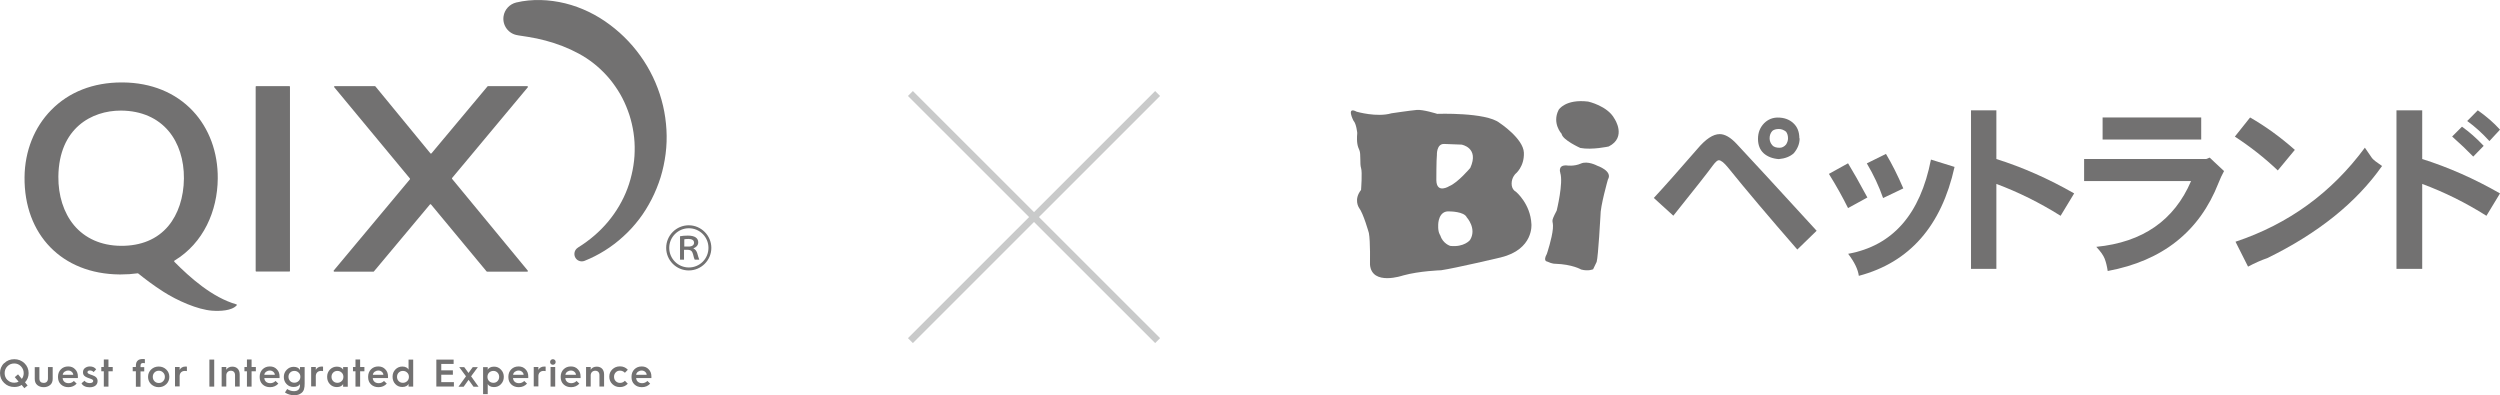 <?xml version="1.0" encoding="UTF-8"?>
<svg id="_レイヤー_1" data-name="レイヤー 1" xmlns="http://www.w3.org/2000/svg" viewBox="0 0 269 42.52">
  <defs>
    <style>
      .cls-1 {
        fill: #727171;
      }

      .cls-2 {
        fill: none;
        stroke: #c9caca;
        stroke-miterlimit: 10;
        stroke-width: .75px;
      }
    </style>
  </defs>
  <g>
    <g>
      <g>
        <path class="cls-1" d="M.45,39.08c.3-.29.66-.43,1.09-.43s.79.15,1.09.43c.3.29.45.65.45,1.07,0,.38-.13.71-.39.99l.28.34-.35.29-.29-.35c-.22.15-.48.22-.79.22-.43,0-.79-.14-1.09-.43-.3-.29-.45-.65-.45-1.07s.15-.79.45-1.07ZM.81,40.89c.2.2.44.29.73.29.17,0,.33-.04.46-.12l-.41-.48.35-.3.41.49c.13-.17.2-.38.2-.62,0-.29-.1-.53-.3-.74-.2-.2-.43-.3-.72-.3s-.53.1-.73.3c-.2.2-.3.45-.3.74s.1.54.3.74Z"/>
        <path class="cls-1" d="M3.73,39.5h.51v1.23c0,.32.18.47.46.47s.46-.16.46-.48v-1.22h.51v1.26c0,.29-.09.52-.28.67-.18.15-.41.23-.69.23s-.51-.08-.69-.23c-.18-.15-.27-.37-.27-.66v-1.27Z"/>
        <path class="cls-1" d="M6.24,40.55c0-.33.1-.6.31-.81.21-.21.47-.31.79-.31.31,0,.56.1.75.31.2.2.29.46.29.76,0,.06,0,.12,0,.18h-1.64c.02.33.26.55.64.55.22,0,.41-.08.57-.24l.3.29c-.24.25-.53.38-.89.38-.33,0-.6-.1-.81-.3-.21-.2-.31-.46-.31-.79v-.02ZM7.88,40.33c0-.13-.06-.23-.16-.32-.1-.09-.23-.14-.37-.14-.16,0-.29.05-.41.13-.11.09-.18.2-.19.33h1.13Z"/>
        <path class="cls-1" d="M9.09,40.96c.1.15.3.26.56.26s.38-.1.38-.23c0-.07-.05-.13-.12-.17-.05-.03-.13-.06-.2-.08-.06-.02-.19-.06-.26-.09-.34-.12-.52-.29-.52-.59,0-.2.07-.35.21-.46.15-.11.32-.17.53-.17.3,0,.52.1.68.31l-.28.3c-.09-.12-.23-.18-.41-.18-.15,0-.25.08-.25.19,0,.07.04.11.1.15.03.02.12.05.17.08.06.02.18.06.26.09.39.14.56.33.56.63,0,.39-.29.67-.86.67-.42,0-.74-.16-.87-.43l.32-.27Z"/>
        <path class="cls-1" d="M11.17,41.6v-1.65h-.27v-.46h.27v-.81h.5v.81h.46v.46h-.46v1.65h-.5Z"/>
        <path class="cls-1" d="M14.62,41.6v-1.65h-.34v-.46h.34v-.1c0-.32.07-.49.23-.62.11-.09.28-.14.52-.14.08,0,.16,0,.22.02v.43s-.1-.02-.19-.02c-.19,0-.28.08-.28.3v.14h.4v.46h-.4v1.65h-.5Z"/>
        <path class="cls-1" d="M15.93,40.55c0-.31.11-.58.33-.79.22-.21.49-.32.82-.32s.59.11.81.32c.22.21.33.48.33.79s-.11.58-.33.79c-.22.21-.49.32-.81.32s-.59-.11-.82-.32c-.22-.21-.33-.48-.33-.79ZM17.55,41.02c.13-.13.19-.28.19-.47s-.06-.34-.19-.47c-.13-.13-.28-.19-.46-.19s-.34.06-.47.19c-.12.13-.18.28-.18.47s.06.34.18.47c.13.13.28.19.47.19s.34-.06.46-.19Z"/>
        <path class="cls-1" d="M18.83,41.6v-2.11h.5v.31c.1-.22.33-.36.63-.36.06,0,.11,0,.15.01v.48c-.06-.01-.13-.02-.21-.02-.35,0-.57.22-.57.56v1.11h-.5Z"/>
        <path class="cls-1" d="M22.53,41.6v-2.91h.52v2.91h-.52Z"/>
        <path class="cls-1" d="M23.85,41.6v-2.11h.5v.3c.1-.2.34-.34.64-.34.5,0,.8.32.8.84v1.3h-.5v-1.23c0-.29-.17-.47-.45-.47s-.49.2-.49.49v1.21h-.5Z"/>
        <path class="cls-1" d="M26.57,41.6v-1.65h-.27v-.46h.27v-.81h.5v.81h.46v.46h-.46v1.65h-.5Z"/>
        <path class="cls-1" d="M27.94,40.55c0-.33.1-.6.31-.81.21-.21.47-.31.79-.31.31,0,.56.1.75.31.2.2.29.46.29.76,0,.06,0,.12,0,.18h-1.64c.02.33.26.55.64.55.22,0,.41-.08.57-.24l.3.29c-.24.25-.53.38-.89.38-.33,0-.6-.1-.81-.3-.21-.2-.31-.46-.31-.79v-.02ZM29.57,40.33c0-.13-.06-.23-.16-.32-.1-.09-.23-.14-.37-.14-.16,0-.29.05-.41.13-.11.09-.18.2-.19.33h1.13Z"/>
        <path class="cls-1" d="M32.28,39.8v-.3h.5v1.76c0,.51-.07.82-.36,1.04-.2.15-.45.23-.74.23-.39,0-.73-.1-1.02-.3l.24-.37c.23.15.47.23.72.23.2,0,.35-.04.46-.13.13-.1.2-.28.2-.53v-.1c-.1.18-.35.31-.69.31-.3,0-.55-.1-.75-.31-.2-.2-.3-.46-.3-.77s.1-.56.31-.77c.2-.21.45-.32.75-.32.35,0,.6.15.67.35ZM32.13,41c.13-.12.19-.28.19-.46s-.06-.33-.19-.45c-.12-.12-.28-.18-.46-.18s-.33.06-.45.18c-.12.12-.18.27-.18.45s.06.33.18.46c.12.12.27.18.45.18s.33-.06.46-.18Z"/>
        <path class="cls-1" d="M33.48,41.6v-2.11h.5v.31c.1-.22.33-.36.63-.36.06,0,.11,0,.15.01v.48c-.06-.01-.13-.02-.21-.02-.35,0-.57.22-.57.56v1.11h-.5Z"/>
        <path class="cls-1" d="M36.92,39.8v-.3h.5v2.11h-.5v-.31c-.07.21-.33.35-.67.35-.3,0-.55-.1-.75-.31-.2-.21-.3-.47-.3-.79s.1-.57.3-.78c.2-.21.46-.32.75-.32.35,0,.6.15.67.35ZM36.76,41.01c.13-.12.19-.28.19-.46s-.06-.34-.19-.46c-.12-.12-.28-.18-.46-.18s-.33.06-.45.18c-.12.12-.18.28-.18.46s.06.34.18.46c.12.12.27.18.45.18s.33-.06.46-.18Z"/>
        <path class="cls-1" d="M38.25,41.6v-1.65h-.27v-.46h.27v-.81h.5v.81h.46v.46h-.46v1.65h-.5Z"/>
        <path class="cls-1" d="M39.61,40.55c0-.33.1-.6.31-.81.21-.21.47-.31.79-.31.31,0,.56.1.75.31.2.2.29.46.29.76,0,.06,0,.12,0,.18h-1.64c.02.33.26.55.64.55.22,0,.41-.08.57-.24l.3.29c-.24.25-.53.38-.89.38-.33,0-.6-.1-.81-.3-.21-.2-.31-.46-.31-.79v-.02ZM41.25,40.33c0-.13-.06-.23-.16-.32-.1-.09-.23-.14-.37-.14-.16,0-.29.05-.41.13-.11.09-.18.2-.19.33h1.13Z"/>
        <path class="cls-1" d="M43.96,39.8v-1.11h.5v2.91h-.5v-.31c-.07.21-.33.35-.67.35-.3,0-.55-.1-.75-.31-.2-.21-.3-.47-.3-.79s.1-.57.3-.78c.2-.21.46-.32.75-.32.35,0,.6.15.67.35ZM43.81,41.01c.13-.12.19-.28.19-.46s-.06-.34-.19-.46c-.12-.12-.28-.18-.46-.18s-.33.06-.45.18c-.12.12-.18.28-.18.46s.06.34.18.46c.12.12.27.18.45.18s.33-.06.46-.18Z"/>
        <path class="cls-1" d="M46.95,41.6v-2.91h1.86v.47h-1.33v.69h1.25v.47h-1.25v.8h1.36v.47h-1.88Z"/>
        <path class="cls-1" d="M49.34,41.6l.8-1.11-.73-.99h.54l.46.63.46-.63h.55l-.73.99.8,1.12h-.54l-.53-.74-.53.74h-.54Z"/>
        <path class="cls-1" d="M51.98,42.41v-2.91h.5v.3c.07-.2.33-.35.67-.35.3,0,.55.1.75.32.21.21.31.47.31.78s-.1.57-.31.79c-.2.21-.45.31-.75.31-.35,0-.6-.15-.67-.35v1.11h-.5ZM53.53,41.01c.12-.12.18-.28.18-.46s-.06-.34-.18-.46c-.12-.12-.26-.18-.44-.18s-.33.06-.46.18c-.12.12-.18.28-.18.46s.06.34.18.46c.13.12.28.18.46.18s.33-.06.44-.18Z"/>
        <path class="cls-1" d="M54.7,40.55c0-.33.1-.6.31-.81.21-.21.47-.31.79-.31.31,0,.56.1.75.31.2.2.29.46.29.76,0,.06,0,.12,0,.18h-1.64c.02.33.26.55.64.55.22,0,.41-.08.57-.24l.3.29c-.24.25-.53.38-.89.38-.33,0-.6-.1-.81-.3-.21-.2-.31-.46-.31-.79v-.02ZM56.34,40.33c0-.13-.06-.23-.16-.32-.1-.09-.23-.14-.37-.14-.16,0-.29.05-.41.13-.11.09-.18.2-.19.33h1.13Z"/>
        <path class="cls-1" d="M57.43,41.6v-2.11h.5v.31c.1-.22.33-.36.63-.36.06,0,.11,0,.15.01v.48c-.06-.01-.13-.02-.21-.02-.35,0-.57.22-.57.56v1.11h-.5Z"/>
        <path class="cls-1" d="M59.19,38.95c0-.17.13-.3.3-.3s.3.13.3.3-.13.3-.3.3-.3-.13-.3-.3ZM59.24,41.6v-2.11h.5v2.11h-.5Z"/>
        <path class="cls-1" d="M60.33,40.55c0-.33.1-.6.31-.81.21-.21.47-.31.79-.31.31,0,.56.1.75.31.2.2.29.46.29.76,0,.06,0,.12,0,.18h-1.64c.02.33.26.55.64.55.22,0,.41-.08.57-.24l.3.29c-.24.25-.53.38-.89.38-.33,0-.6-.1-.81-.3-.21-.2-.31-.46-.31-.79v-.02ZM61.97,40.33c0-.13-.06-.23-.16-.32-.1-.09-.23-.14-.37-.14-.16,0-.29.05-.41.13-.11.09-.18.2-.19.33h1.13Z"/>
        <path class="cls-1" d="M63.06,41.6v-2.11h.5v.3c.1-.2.34-.34.64-.34.5,0,.8.32.8.84v1.3h-.5v-1.23c0-.29-.17-.47-.45-.47s-.49.2-.49.49v1.21h-.5Z"/>
        <path class="cls-1" d="M67.55,39.79l-.31.32c-.15-.15-.33-.23-.53-.23-.18,0-.34.06-.46.19-.12.13-.18.28-.18.47s.06.35.18.47c.13.13.28.19.46.19.21,0,.39-.08.53-.23l.31.32c-.23.24-.51.36-.84.36s-.59-.1-.82-.32c-.22-.21-.33-.48-.33-.8s.11-.58.33-.79c.22-.21.49-.32.82-.32s.62.12.84.36Z"/>
        <path class="cls-1" d="M67.95,40.55c0-.33.1-.6.31-.81.21-.21.47-.31.79-.31.31,0,.56.1.75.31.2.2.29.46.29.76,0,.06,0,.12,0,.18h-1.64c.02.33.26.55.64.55.22,0,.41-.08.57-.24l.3.29c-.24.25-.53.38-.89.38-.33,0-.6-.1-.81-.3-.21-.2-.31-.46-.31-.79v-.02ZM69.58,40.33c0-.13-.06-.23-.16-.32-.1-.09-.23-.14-.37-.14-.16,0-.29.05-.41.13-.11.09-.18.2-.19.33h1.13Z"/>
      </g>
      <g>
        <path class="cls-1" d="M62.2,26.63c1.23-.76,2.33-1.7,3.23-2.78.45-.54.85-1.11,1.2-1.71.35-.6.65-1.22.89-1.87.24-.64.42-1.31.55-1.97.13-.67.21-1.34.22-2.01.04-1.34-.17-2.68-.57-3.93-.21-.63-.46-1.24-.76-1.82-.3-.58-.66-1.13-1.05-1.65-.39-.52-.83-1-1.3-1.44-.47-.44-.98-.84-1.51-1.19-.54-.35-1.1-.65-1.68-.92-.58-.27-1.18-.5-1.79-.7-.61-.2-1.23-.36-1.87-.5-.64-.13-1.29-.23-1.96-.33l-.1-.02c-.98-.14-1.66-1.05-1.52-2.03.11-.75.67-1.32,1.36-1.49,1.72-.41,3.55-.33,5.28.09,1.73.43,3.38,1.23,4.81,2.31,1.44,1.07,2.67,2.39,3.64,3.87.97,1.48,1.67,3.12,2.07,4.83.2.85.32,1.72.37,2.59.05.87.02,1.74-.09,2.6-.11.86-.29,1.7-.54,2.52-.26.82-.58,1.61-.97,2.37-.39.75-.83,1.48-1.35,2.15-.51.67-1.08,1.29-1.7,1.85-1.23,1.13-2.66,2.02-4.17,2.62-.41.16-.87-.04-1.03-.45-.14-.37,0-.77.32-.97h0Z"/>
        <g>
          <path class="cls-1" d="M18.75,28.15s-.02-.08.01-.1c3.15-1.9,4.64-5.37,4.67-8.83.03-2.83-.93-5.42-2.69-7.29-1.86-1.97-4.46-3.03-7.51-3.06-.05,0-.1,0-.14,0-3.05,0-5.67,1.02-7.58,2.97-1.82,1.85-2.84,4.41-2.87,7.22-.06,6.2,4.04,10.41,10.2,10.47.05,0,.1,0,.16,0,.63,0,1.23-.04,1.8-.12.03,0,.07,0,.09.03.67.54,1.58,1.24,2.69,1.95,1.48.95,3.69,1.93,5.25,2.04.82.06,2.11.02,2.64-.58.03-.03.01-.09-.03-.1-2.6-.74-4.98-2.87-6.69-4.59ZM7.95,24.22c-1.1-1.33-1.69-3.18-1.67-5.22.06-5.25,3.63-7.1,6.7-7.1.03,0,.05,0,.08,0,2.14.02,3.9.79,5.09,2.21,1.08,1.29,1.66,3.1,1.64,5.1-.02,2.03-.62,3.84-1.68,5.11-1.19,1.42-2.94,2.15-5.11,2.13-2.11-.02-3.86-.8-5.06-2.24Z"/>
          <rect class="cls-1" x="27.51" y="9.27" width="3.69" height="19.95" rx=".06" ry=".06"/>
          <path class="cls-1" d="M56.74,9.27h-4.23s-.04,0-.05.02l-6.04,7.22s-.07.03-.1,0l-5.93-7.22s-.03-.02-.05-.02h-4.33c-.05,0-.08.06-.05.11l8.15,9.83s.02.06,0,.08l-8.21,9.83s0,.11.05.11h4.23s.04,0,.05-.02l6.04-7.22s.07-.03.1,0l5.99,7.22s.03.02.05.02h4.33c.05,0,.08-.06.05-.11l-8.15-9.88s-.02-.06,0-.08l8.16-9.78s0-.11-.05-.11Z"/>
        </g>
      </g>
    </g>
    <path class="cls-1" d="M76.54,26.67c0,1.34-1.09,2.43-2.43,2.43s-2.43-1.09-2.43-2.43,1.09-2.43,2.43-2.43,2.43,1.11,2.43,2.43ZM72.01,26.67c0,1.16.94,2.11,2.11,2.11s2.11-.94,2.11-2.11-.94-2.11-2.11-2.11-2.11.96-2.11,2.11ZM73.17,25.42c.2-.04.52-.07.84-.07.77,0,1.12.28,1.12.73,0,.34-.27.56-.51.63v.03c.19.08.31.25.39.46.1.33.17.62.23.74h-.49c-.04-.07-.11-.26-.18-.59-.09-.33-.23-.45-.53-.47h-.44v1.06h-.43v-2.51ZM73.63,26.53h.46c.38,0,.59-.16.59-.41,0-.3-.27-.41-.6-.41-.22,0-.39.02-.45.04v.78Z"/>
  </g>
  <g>
    <g>
      <path class="cls-1" d="M146.45,20.42s.15-1.92,0-2.34c-.15-.43,0-1.52-.18-1.92-.18-.4-.32-.77-.23-1.85,0,0-.09-.99-.41-1.33,0,0-.82-1.58.35-.96,0,0,2.18.63,3.74.17,0,0,2.03-.3,2.71-.36.67-.07,2.21.42,2.21.42,0,0,5.24-.19,6.71.97,0,0,2.56,1.68,2.62,3.21.06,1.52-.91,2.28-.91,2.28,0,0-.41.39-.41,1.05s.45.86.45.86c0,0,1.58,1.29,1.68,3.5,0,0,.27,2.71-3.3,3.58,0,0-4.86,1.15-6.42,1.38,0,0-2.32.07-4.09.56,0,0-3.36,1.16-3.56-1.16,0,0,.05-2.55-.12-3.41,0,0-.59-2.11-1.06-2.71,0,0-.62-.89.24-1.95ZM154.55,19.39c.03,1.52,1.41.63,1.41.63.91-.37,2.24-1.95,2.24-1.95,1-2.19-.94-2.51-.94-2.51l-1.86-.07c-.85-.04-.79,1.19-.79,1.19-.06.47-.06,2.71-.06,2.71ZM154.75,24.25c-.03.76.21,1.05.21,1.05.29.93,1.09,1.16,1.09,1.16,1.5.16,2.12-.63,2.12-.63.77-1.22-.35-2.45-.35-2.45-.29-.63-1.83-.63-1.83-.63-1.24-.13-1.24,1.42-1.24,1.42"/>
      <path class="cls-1" d="M168.03,14.4s-1.06-1.13-.32-2.58c0,0,.71-1.19,3.18-.89,0,0,2.09.46,2.83,1.85,0,0,1.35,1.98-.62,2.98,0,0-1.79.4-3.06.16,0,0-1.92-.86-2.01-1.52Z"/>
      <path class="cls-1" d="M167.89,18.6s-.32-.86.68-.8c0,0,.79.13,1.53-.2.73-.33,1.76.23,1.76.23,0,0,1.71.57,1.15,1.49,0,0-.83,2.91-.8,3.9,0,0-.24,4.4-.41,4.96l-.38.79s-.5.24-1.29.03c0,0-.92-.56-2.8-.62,0,0-.28.03-.86-.24,0,0-.47-.03-.03-.82,0,0,.56-1.66.65-2.71.09-1.06-.35-.5.41-1.95,0,0,.74-3.01.38-4.07Z"/>
    </g>
    <g>
      <path class="cls-1" d="M195.47,24.83l-2.08,2.02c-3.03-3.48-5.52-6.42-7.47-8.84-.42-.51-.75-.77-.98-.77-.14,0-.35.18-.62.54-.53.73-1.95,2.54-4.27,5.43l-2.1-1.91c1.15-1.24,2.71-3,4.68-5.27.9-1.07,1.7-1.6,2.41-1.6.56,0,1.17.35,1.83,1.06,1.47,1.57,4.34,4.68,8.6,9.34ZM193.64,14.88c0,.58-.21,1.12-.64,1.62-.41.36-.94.56-1.6.62-.67-.05-1.21-.26-1.62-.62-.41-.37-.62-.89-.62-1.56s.22-1.23.67-1.69c.41-.4.9-.6,1.46-.6.68,0,1.24.2,1.67.6.44.4.65.94.65,1.64ZM192.39,14.88c0-.28-.07-.52-.21-.71-.24-.19-.5-.29-.77-.29-.31,0-.55.07-.71.21-.19.21-.29.47-.29.79,0,.28.1.53.29.75.15.18.42.27.79.27.26,0,.49-.12.69-.35.14-.22.21-.44.21-.67Z"/>
      <path class="cls-1" d="M200.93,21.25l-2.08,1.14c-.57-1.15-1.25-2.38-2.06-3.68l2.06-1.14c.55.9,1.24,2.12,2.08,3.68ZM210.31,17.96c-1.41,6.36-4.84,10.27-10.3,11.72-.09-.69-.47-1.48-1.15-2.37,4.79-.87,7.76-4.25,8.91-10.14l2.54.79ZM204.8,20.27l-2.18,1.04c-.44-1.26-1.02-2.5-1.75-3.73l2.06-1.02c.64,1.07,1.26,2.3,1.87,3.72Z"/>
      <path class="cls-1" d="M223.18,20.81l-1.46,2.41c-2.25-1.41-4.55-2.55-6.91-3.43v9.14h-2.73V11.87h2.73v5.24c2.82.89,5.61,2.12,8.37,3.7Z"/>
      <path class="cls-1" d="M239.31,18.4c-.22.4-.42.83-.6,1.29-2.04,5.21-6.01,8.37-11.92,9.47-.08-.53-.19-.97-.33-1.33-.14-.36-.44-.78-.9-1.27,4.99-.49,8.39-2.85,10.2-7.08h-11.51v-2.37h13.13l.38-.15,1.54,1.44ZM236.85,15.01h-10.61v-2.37h10.61v2.37Z"/>
      <path class="cls-1" d="M246.92,16.13l-1.83,2.21c-1.42-1.35-2.96-2.56-4.62-3.64l1.64-2.06c1.66.95,3.26,2.11,4.81,3.48ZM256.31,17.86c-2.77,3.94-6.88,7.24-12.34,9.91-.65.22-1.35.53-2.08.92l-1.35-2.68c5.7-1.9,10.34-5.27,13.92-10.12.19.28.45.65.77,1.12.15.19.51.47,1.08.85Z"/>
      <path class="cls-1" d="M269,20.81l-1.46,2.41c-2.23-1.41-4.54-2.55-6.91-3.43v9.14h-2.77V11.87h2.77v5.24c2.82.89,5.61,2.12,8.37,3.7ZM267.24,15.7l-1.12,1.15c-.67-.69-1.42-1.41-2.27-2.16l1.06-1.06c.82.59,1.6,1.28,2.33,2.06ZM269,13.95l-1.14,1.23c-.77-.85-1.57-1.57-2.39-2.16l1.14-1.15c.91.64,1.71,1.33,2.39,2.08Z"/>
    </g>
  </g>
  <g>
    <line class="cls-2" x1="97.96" y1="10.06" x2="124.56" y2="36.65"/>
    <line class="cls-2" x1="124.56" y1="10.06" x2="97.96" y2="36.65"/>
  </g>
</svg>